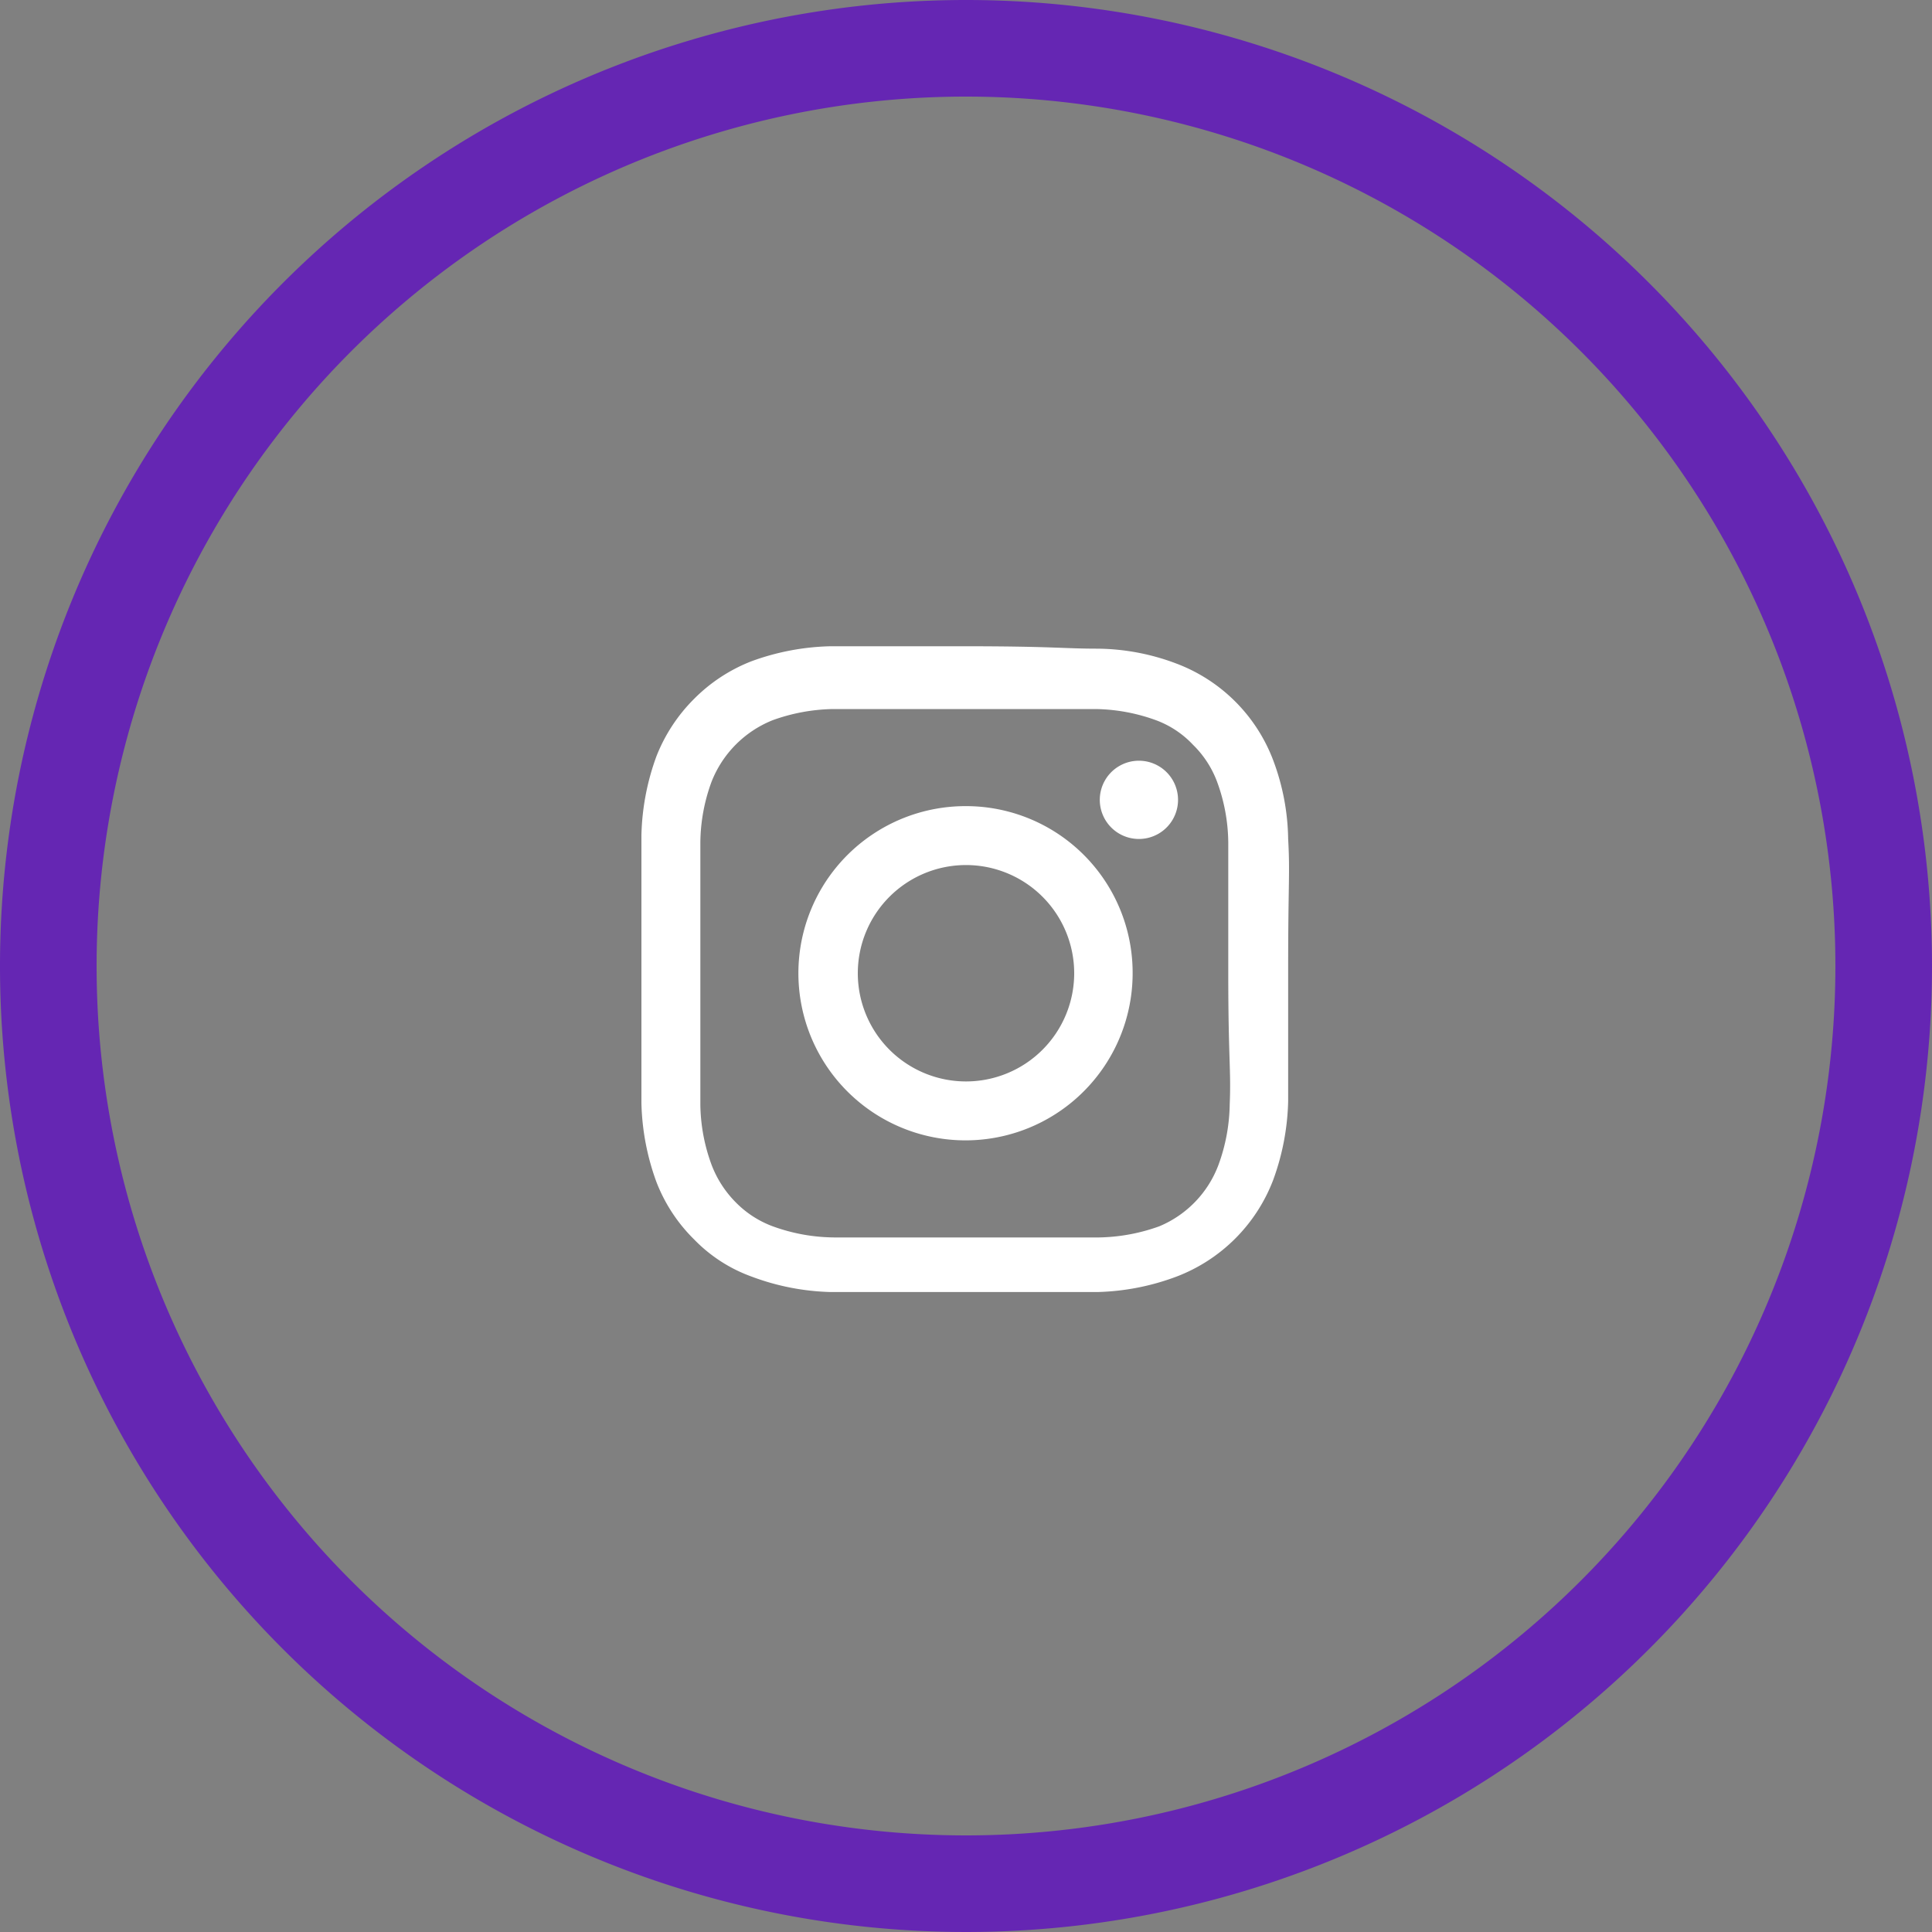 <svg xmlns="http://www.w3.org/2000/svg" viewBox="0 0 40 40"><rect x="0" y="0" width="40" height="40" fill="#808080" stroke="none"/><defs><style>.cls-1{fill:#6526b3;}.cls-2{fill:#fff;}</style></defs><title>Instagram</title><g id="Layer_2" data-name="Layer 2"><g id="Layer_1-2" data-name="Layer 1"><path class="cls-1" d="M20,2A18,18,0,1,1,2,20,18,18,0,0,1,20,2m0-2A20,20,0,1,0,40,20,20,20,0,0,0,20,0Z"/><path class="cls-2" d="M26.67,17.37a4.81,4.81,0,0,0-.31-1.63,3.44,3.44,0,0,0-2-2,4.71,4.71,0,0,0-1.63-.31c-.72,0-.94-.05-2.77-.05s-2,0-2.77,0a5.07,5.07,0,0,0-1.63.31,3.42,3.42,0,0,0-1.19.78,3.46,3.46,0,0,0-.78,1.19,5.07,5.07,0,0,0-.31,1.63c0,.72,0,.95,0,2.78s0,2.05,0,2.77a5.07,5.07,0,0,0,.31,1.63,3.37,3.37,0,0,0,.78,1.19,3.14,3.14,0,0,0,1.19.77,5,5,0,0,0,1.63.32c.71,0,.94,0,2.77,0s2.05,0,2.77,0a5,5,0,0,0,1.63-.32,3.46,3.46,0,0,0,2-2,5.07,5.07,0,0,0,.31-1.63c0-.72,0-1,0-2.77S26.71,18.09,26.67,17.37Zm-1.21,5.49a3.79,3.79,0,0,1-.23,1.25A2.22,2.22,0,0,1,24,25.39a3.85,3.85,0,0,1-1.25.23c-.71,0-.92,0-2.72,0s-2,0-2.71,0A3.79,3.79,0,0,1,16,25.39a2.09,2.09,0,0,1-.77-.5,2.22,2.22,0,0,1-.5-.78,3.72,3.72,0,0,1-.23-1.24c0-.71,0-.93,0-2.72s0-2,0-2.71a3.73,3.73,0,0,1,.23-1.25A2.26,2.26,0,0,1,16,14.91a3.85,3.85,0,0,1,1.25-.23c.71,0,.92,0,2.72,0s2,0,2.71,0a3.79,3.79,0,0,1,1.25.23,2,2,0,0,1,.77.51,2.09,2.09,0,0,1,.5.77,3.73,3.73,0,0,1,.23,1.25c0,.7,0,.92,0,2.71S25.49,22.15,25.46,22.86Z"/><path class="cls-2" d="M20,16.69a3.46,3.46,0,1,0,3.45,3.46A3.45,3.45,0,0,0,20,16.69Zm0,5.7a2.24,2.24,0,1,1,2.24-2.24A2.24,2.24,0,0,1,20,22.39Z"/><path class="cls-2" d="M24.39,16.56a.81.81,0,0,1-1.62,0,.81.81,0,1,1,1.62,0Z"/></g></g></svg>